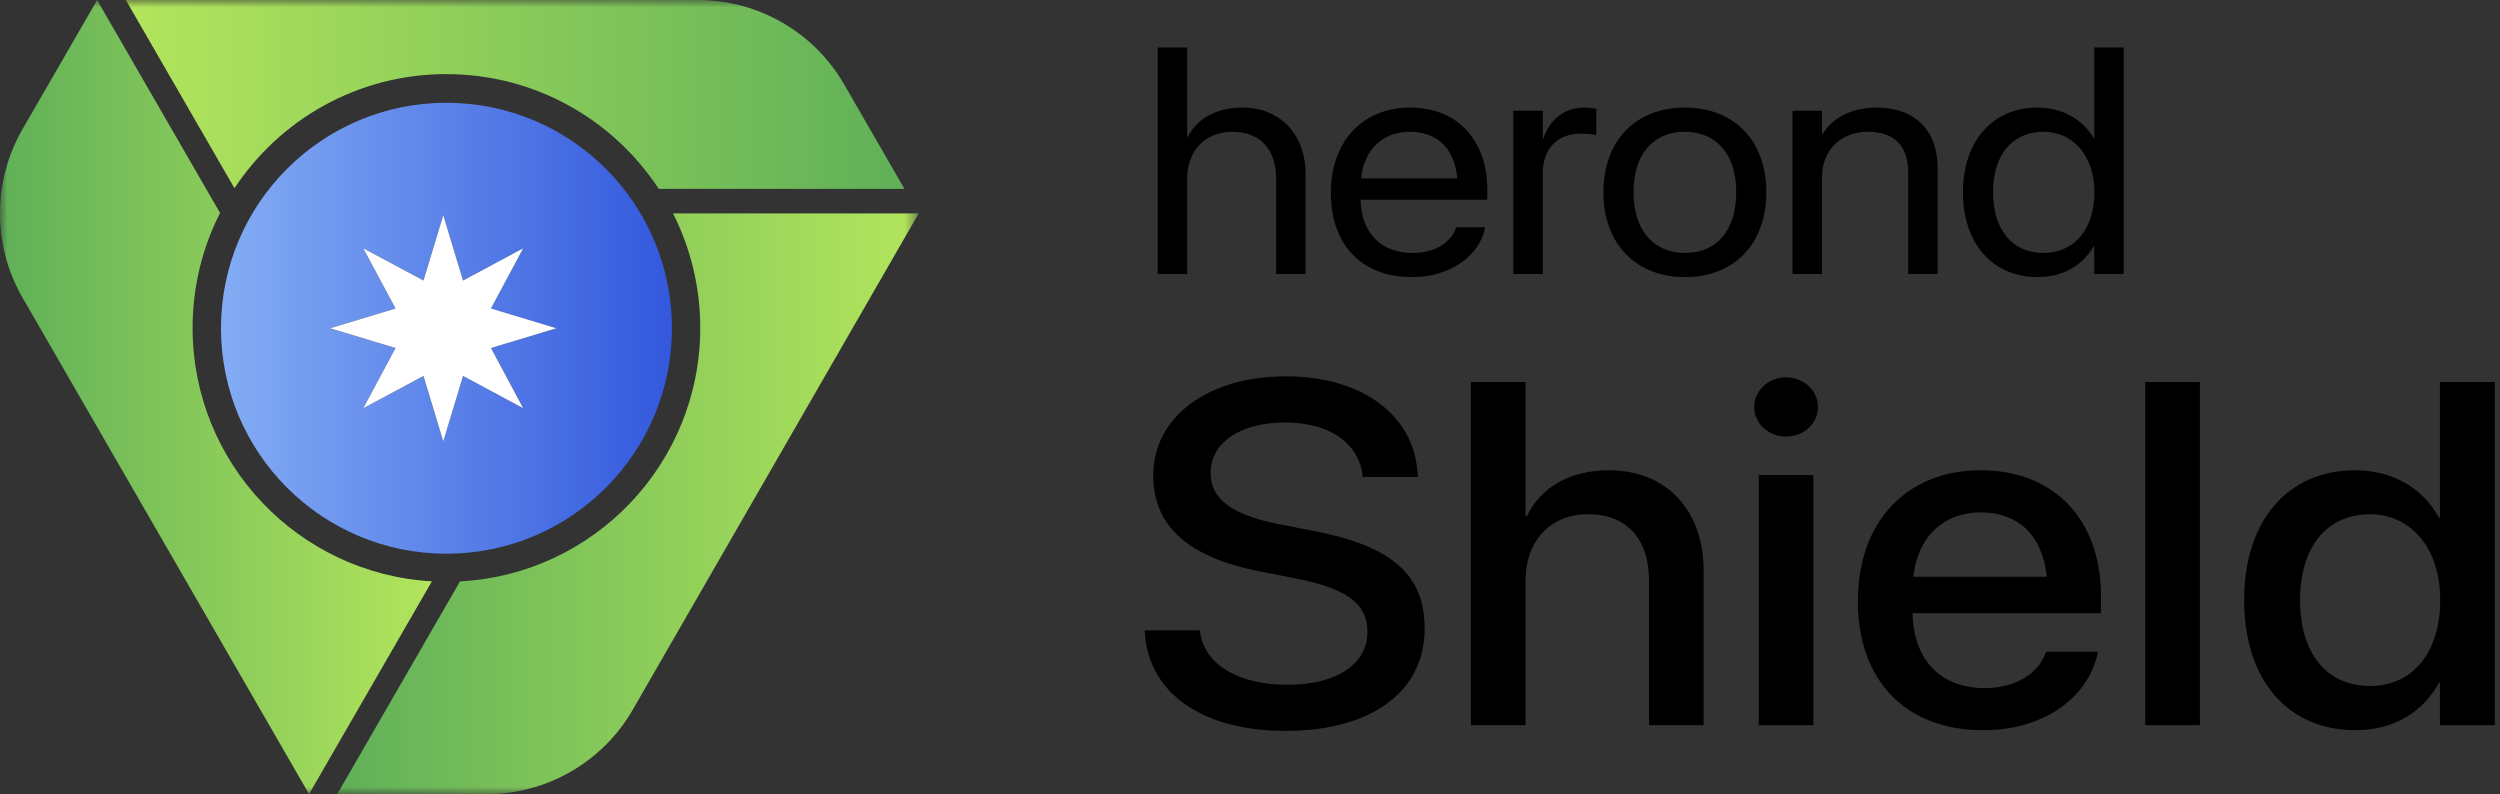 <svg width="170" height="54" viewBox="0 0 170 54" fill="none" xmlns="http://www.w3.org/2000/svg">
<rect x="0" y="0" width="170" height="54" fill="#333333" stroke="none"/>
<g clip-path="url(#clip0_5382_13526)">
<mask id="mask0_5382_13526" style="mask-type:luminance" maskUnits="userSpaceOnUse" x="0" y="0" width="63" height="54">
<path d="M62.471 0H0V54H62.471V0Z" fill="white"/>
</mask>
<g mask="url(#mask0_5382_13526)">
<path d="M30.355 5.038C24.333 5.038 19.03 8.125 15.944 12.799L8.556 0.002H47.469C51.565 0.002 55.352 2.189 57.4 5.736L61.501 12.841H44.794C41.712 8.144 36.395 5.041 30.353 5.041L30.355 5.038Z" fill="url(#paint0_linear_5382_13526)"/>
<path d="M14.964 14.481C13.769 16.828 13.096 19.485 13.096 22.297C13.096 31.498 20.297 39.02 29.369 39.531L21.016 54L1.534 20.245C-0.514 16.697 -0.514 12.327 1.534 8.779L6.604 0.002L14.964 14.483V14.481Z" fill="url(#paint1_linear_5382_13526)"/>
<path d="M33.09 54H22.931L31.281 39.535C40.383 39.056 47.617 31.523 47.617 22.299C47.617 19.498 46.949 16.854 45.767 14.513H62.471L43.028 48.259C40.982 51.814 37.193 54.002 33.092 54.002L33.09 54Z" fill="url(#paint2_linear_5382_13526)"/>
</g>
<path d="M30.358 6.989C21.892 6.989 15.027 13.854 15.027 22.32C15.027 30.786 21.892 37.653 30.358 37.653C38.824 37.653 45.691 30.788 45.691 22.32C45.691 13.852 38.826 6.989 30.358 6.989ZM35.581 27.761L31.487 25.566L30.142 30.014L28.796 25.566L24.7 27.761L26.896 23.665L22.447 22.322L26.896 20.977L24.7 16.881L28.796 19.076L30.142 14.63L31.487 19.076L35.581 16.881L33.388 20.977L37.836 22.322L33.388 23.665L35.581 27.761Z" fill="url(#paint3_linear_5382_13526)"/>
<path d="M33.387 23.665L35.58 27.761L31.487 25.566L30.142 30.014L28.796 25.566L24.7 27.761L26.896 23.665L22.447 22.322L26.896 20.977L24.7 16.881L28.796 19.076L30.142 14.63L31.487 19.076L35.58 16.881L33.387 20.977L37.836 22.322L33.387 23.665Z" fill="white"/>
</g>
<path d="M78.725 3.227H80.728V9.301H80.773C81.417 8.051 82.718 7.316 84.5 7.316C87.041 7.316 88.779 9.141 88.779 11.832V18.632H86.777V12.152C86.777 10.144 85.672 8.961 83.808 8.961C81.944 8.961 80.726 10.263 80.726 12.152V18.632H78.724V3.229L78.725 3.227Z" fill="black"/>
<path d="M90.497 13.124V13.114C90.497 9.676 92.613 7.316 95.881 7.316C99.149 7.316 101.137 9.569 101.137 12.9V13.583H92.522C92.568 15.867 93.926 17.201 96.054 17.201C97.574 17.201 98.643 16.495 98.988 15.546L99.023 15.45H100.99L100.967 15.557C100.577 17.393 98.62 18.844 96.009 18.844C92.569 18.844 90.499 16.612 90.499 13.122L90.497 13.124ZM92.555 12.132H99.1C98.904 9.975 97.616 8.962 95.867 8.962C94.118 8.962 92.772 10.061 92.554 12.132H92.555Z" fill="black"/>
<path d="M102.91 7.53H104.912V9.408H104.958C105.36 8.127 106.397 7.316 107.741 7.316C108.086 7.316 108.385 7.369 108.546 7.392V9.196C108.385 9.144 107.96 9.089 107.477 9.089C105.924 9.089 104.911 10.092 104.911 11.78V18.632H102.908V7.532L102.91 7.53Z" fill="black"/>
<path d="M109.033 13.08V13.059C109.033 9.525 111.265 7.316 114.566 7.316C117.867 7.316 120.111 9.515 120.111 13.059V13.08C120.111 16.625 117.879 18.844 114.578 18.844C111.277 18.844 109.033 16.612 109.033 13.08ZM118.063 13.08V13.059C118.063 10.455 116.682 8.96 114.566 8.96C112.45 8.96 111.081 10.465 111.081 13.059V13.08C111.081 15.695 112.473 17.201 114.589 17.201C116.705 17.201 118.063 15.685 118.063 13.08Z" fill="black"/>
<path d="M121.891 7.53H123.894V9.11H123.939C124.583 8.074 125.803 7.316 127.62 7.316C130.242 7.316 131.761 8.897 131.761 11.426V18.631H129.759V11.757C129.759 9.952 128.851 8.96 127.009 8.96C125.168 8.96 123.892 10.21 123.892 12.098V18.631H121.89V7.53H121.891Z" fill="black"/>
<path d="M133.481 13.08V13.069C133.481 9.568 135.529 7.316 138.531 7.316C140.222 7.316 141.613 8.105 142.363 9.386H142.408V3.227H144.41V18.63H142.408V16.752H142.363C141.615 18.044 140.28 18.843 138.566 18.843C135.507 18.843 133.481 16.58 133.481 13.08ZM142.419 13.08V13.069C142.419 10.592 140.969 8.959 138.956 8.959C136.84 8.959 135.529 10.54 135.529 13.069V13.08C135.529 15.632 136.84 17.2 138.956 17.2C141.073 17.2 142.419 15.567 142.419 13.08Z" fill="black"/>
<path d="M77.853 43.103L77.835 42.862H81.584L81.619 43.072C81.964 45.223 84.25 46.564 87.57 46.564C90.891 46.564 92.987 45.156 92.987 42.974V42.958C92.987 41.082 91.629 40.063 88.344 39.384L85.643 38.85C80.775 37.88 78.42 35.778 78.42 32.318V32.302C78.437 28.325 82.169 25.591 87.415 25.591C92.66 25.591 96.135 28.243 96.394 32.155L96.411 32.43H92.662L92.644 32.204C92.3 30.037 90.306 28.728 87.364 28.728C84.285 28.744 82.325 30.119 82.325 32.155V32.171C82.325 33.918 83.735 34.983 86.832 35.615L89.55 36.149C94.675 37.168 96.877 39.125 96.877 42.73V42.746C96.877 46.998 93.299 49.699 87.416 49.699C81.843 49.699 78.162 47.209 77.853 43.102V43.103Z" fill="black"/>
<path d="M100.023 25.98H103.739V35.099H103.825C104.788 33.127 106.732 31.979 109.433 31.979C113.303 31.979 115.848 34.695 115.848 38.801V49.31H112.132V39.463C112.132 36.65 110.618 34.968 108.005 34.968C105.392 34.968 103.739 36.811 103.739 39.463V49.31H100.023V25.979V25.98Z" fill="black"/>
<path d="M119.286 27.679C119.286 26.564 120.249 25.657 121.453 25.657C122.657 25.657 123.62 26.562 123.62 27.679C123.62 28.796 122.673 29.685 121.453 29.685C120.233 29.685 119.286 28.78 119.286 27.679ZM119.596 32.303H123.312V49.313H119.596V32.303Z" fill="black"/>
<path d="M126.337 40.87V40.854C126.337 35.535 129.605 31.979 134.68 31.979C139.754 31.979 142.866 35.406 142.866 40.517V41.696H130.052C130.12 44.913 131.995 46.79 134.954 46.79C137.156 46.79 138.618 45.722 139.082 44.446L139.132 44.316H142.657L142.622 44.495C142.038 47.196 139.251 49.653 134.865 49.653C129.551 49.653 126.334 46.242 126.334 40.874L126.337 40.87ZM130.104 39.221H139.185C138.875 36.279 137.121 34.84 134.695 34.84C132.269 34.84 130.43 36.377 130.102 39.221H130.104Z" fill="black"/>
<path d="M145.877 25.98H149.593V49.312H145.877V25.98Z" fill="black"/>
<path d="M152.603 40.807V40.792C152.603 35.374 155.596 31.979 160.137 31.979C162.699 31.979 164.763 33.192 165.846 35.196H165.915V25.98H169.646V49.312H165.915V46.435H165.846C164.763 48.423 162.767 49.652 160.17 49.652C155.561 49.652 152.602 46.225 152.602 40.807H152.603ZM165.934 40.807V40.792C165.934 37.267 163.938 34.97 161.152 34.97C158.227 34.97 156.405 37.202 156.405 40.792V40.807C156.405 44.429 158.211 46.645 161.152 46.645C164.092 46.645 165.934 44.348 165.934 40.807Z" fill="black"/>
<defs>
<linearGradient id="paint0_linear_5382_13526" x1="61.503" y1="903.303" x2="8.556" y2="903.303" gradientUnits="userSpaceOnUse">
<stop stop-color="#60B058"/>
<stop offset="1" stop-color="#B3E55C"/>
</linearGradient>
<linearGradient id="paint1_linear_5382_13526" x1="29.369" y1="903.303" x2="-0" y2="903.303" gradientUnits="userSpaceOnUse">
<stop stop-color="#B3E55C"/>
<stop offset="1" stop-color="#60B058"/>
</linearGradient>
<linearGradient id="paint2_linear_5382_13526" x1="62.471" y1="34.258" x2="22.931" y2="34.258" gradientUnits="userSpaceOnUse">
<stop stop-color="#B3E55C"/>
<stop offset="1" stop-color="#60B058"/>
</linearGradient>
<linearGradient id="paint3_linear_5382_13526" x1="15.027" y1="22.322" x2="45.691" y2="22.322" gradientUnits="userSpaceOnUse">
<stop offset="0.02" stop-color="#82ABF4"/>
<stop offset="1" stop-color="#3358DD"/>
</linearGradient>
<clipPath id="clip0_5382_13526">
<rect width="62.471" height="54" fill="white"/>
</clipPath>
</defs>
</svg>
